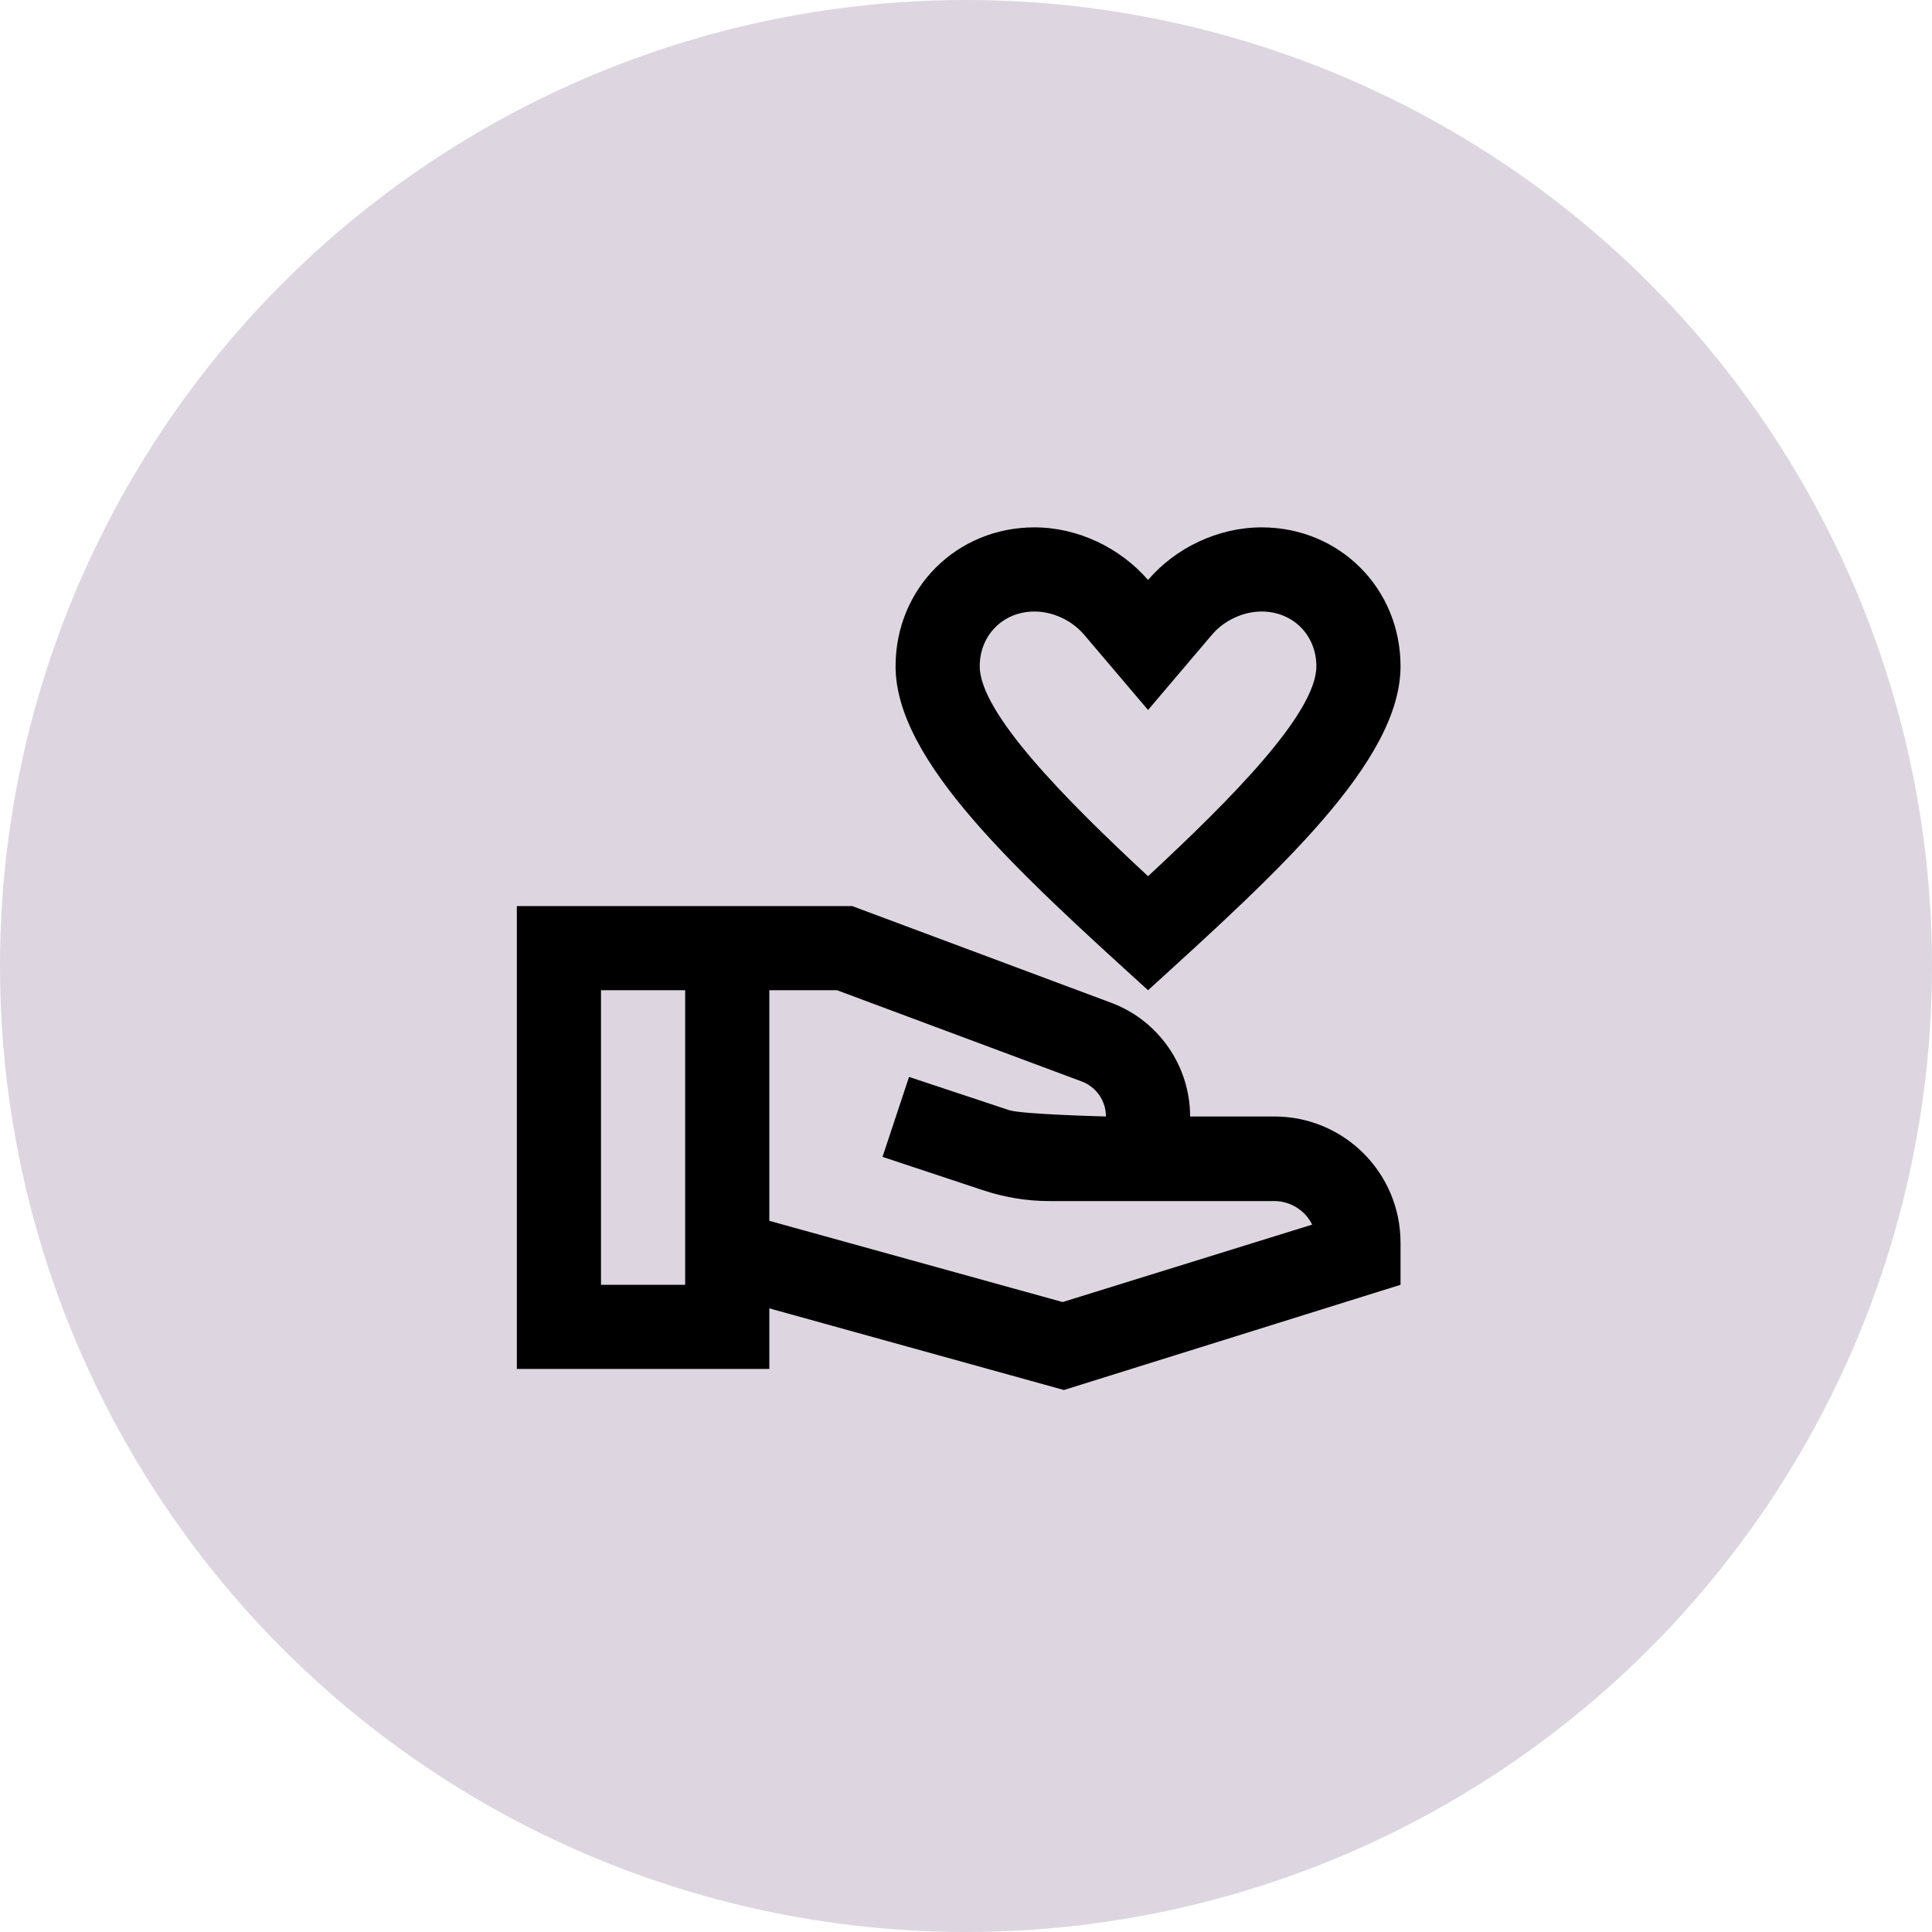 <?xml version="1.0" encoding="UTF-8"?> <svg xmlns="http://www.w3.org/2000/svg" width="132" height="132" viewBox="0 0 132 132" fill="none"><circle cx="66" cy="66" r="66" fill="#DDD6E0"></circle><path d="M78.438 67.656C87.321 59.578 95.688 52.016 95.688 45.519C95.688 40.2 91.519 36.031 86.2 36.031C83.21 36.031 80.306 37.44 78.438 39.625C76.54 37.44 73.665 36.031 70.675 36.031C65.356 36.031 61.188 40.2 61.188 45.519C61.188 52.016 69.554 59.578 78.438 67.656ZM70.675 41.781C71.94 41.781 73.234 42.385 74.067 43.362L78.438 48.509L82.808 43.362C83.641 42.385 84.935 41.781 86.2 41.781C88.328 41.781 89.938 43.391 89.938 45.519C89.938 48.739 84.073 54.633 78.438 59.865C72.802 54.633 66.938 48.71 66.938 45.519C66.938 43.391 68.547 41.781 70.675 41.781Z" fill="black"></path><path d="M87.062 76.281H81.312C81.312 72.831 79.156 69.726 75.936 68.519L58.226 61.906H35.312V93.531H52.562V89.391L72.688 94.969L95.688 87.781V84.906C95.688 80.134 91.835 76.281 87.062 76.281ZM41.062 87.781V67.656H46.812V87.781H41.062ZM72.601 88.96L52.562 83.411V67.656H57.191L73.924 73.895C74.901 74.269 75.562 75.218 75.562 76.281C75.562 76.281 69.841 76.138 68.95 75.85L62.108 73.579L60.296 79.041L67.139 81.312C68.605 81.801 70.129 82.06 71.681 82.06H87.062C88.184 82.06 89.19 82.721 89.65 83.67L72.601 88.96Z" fill="black"></path></svg> 